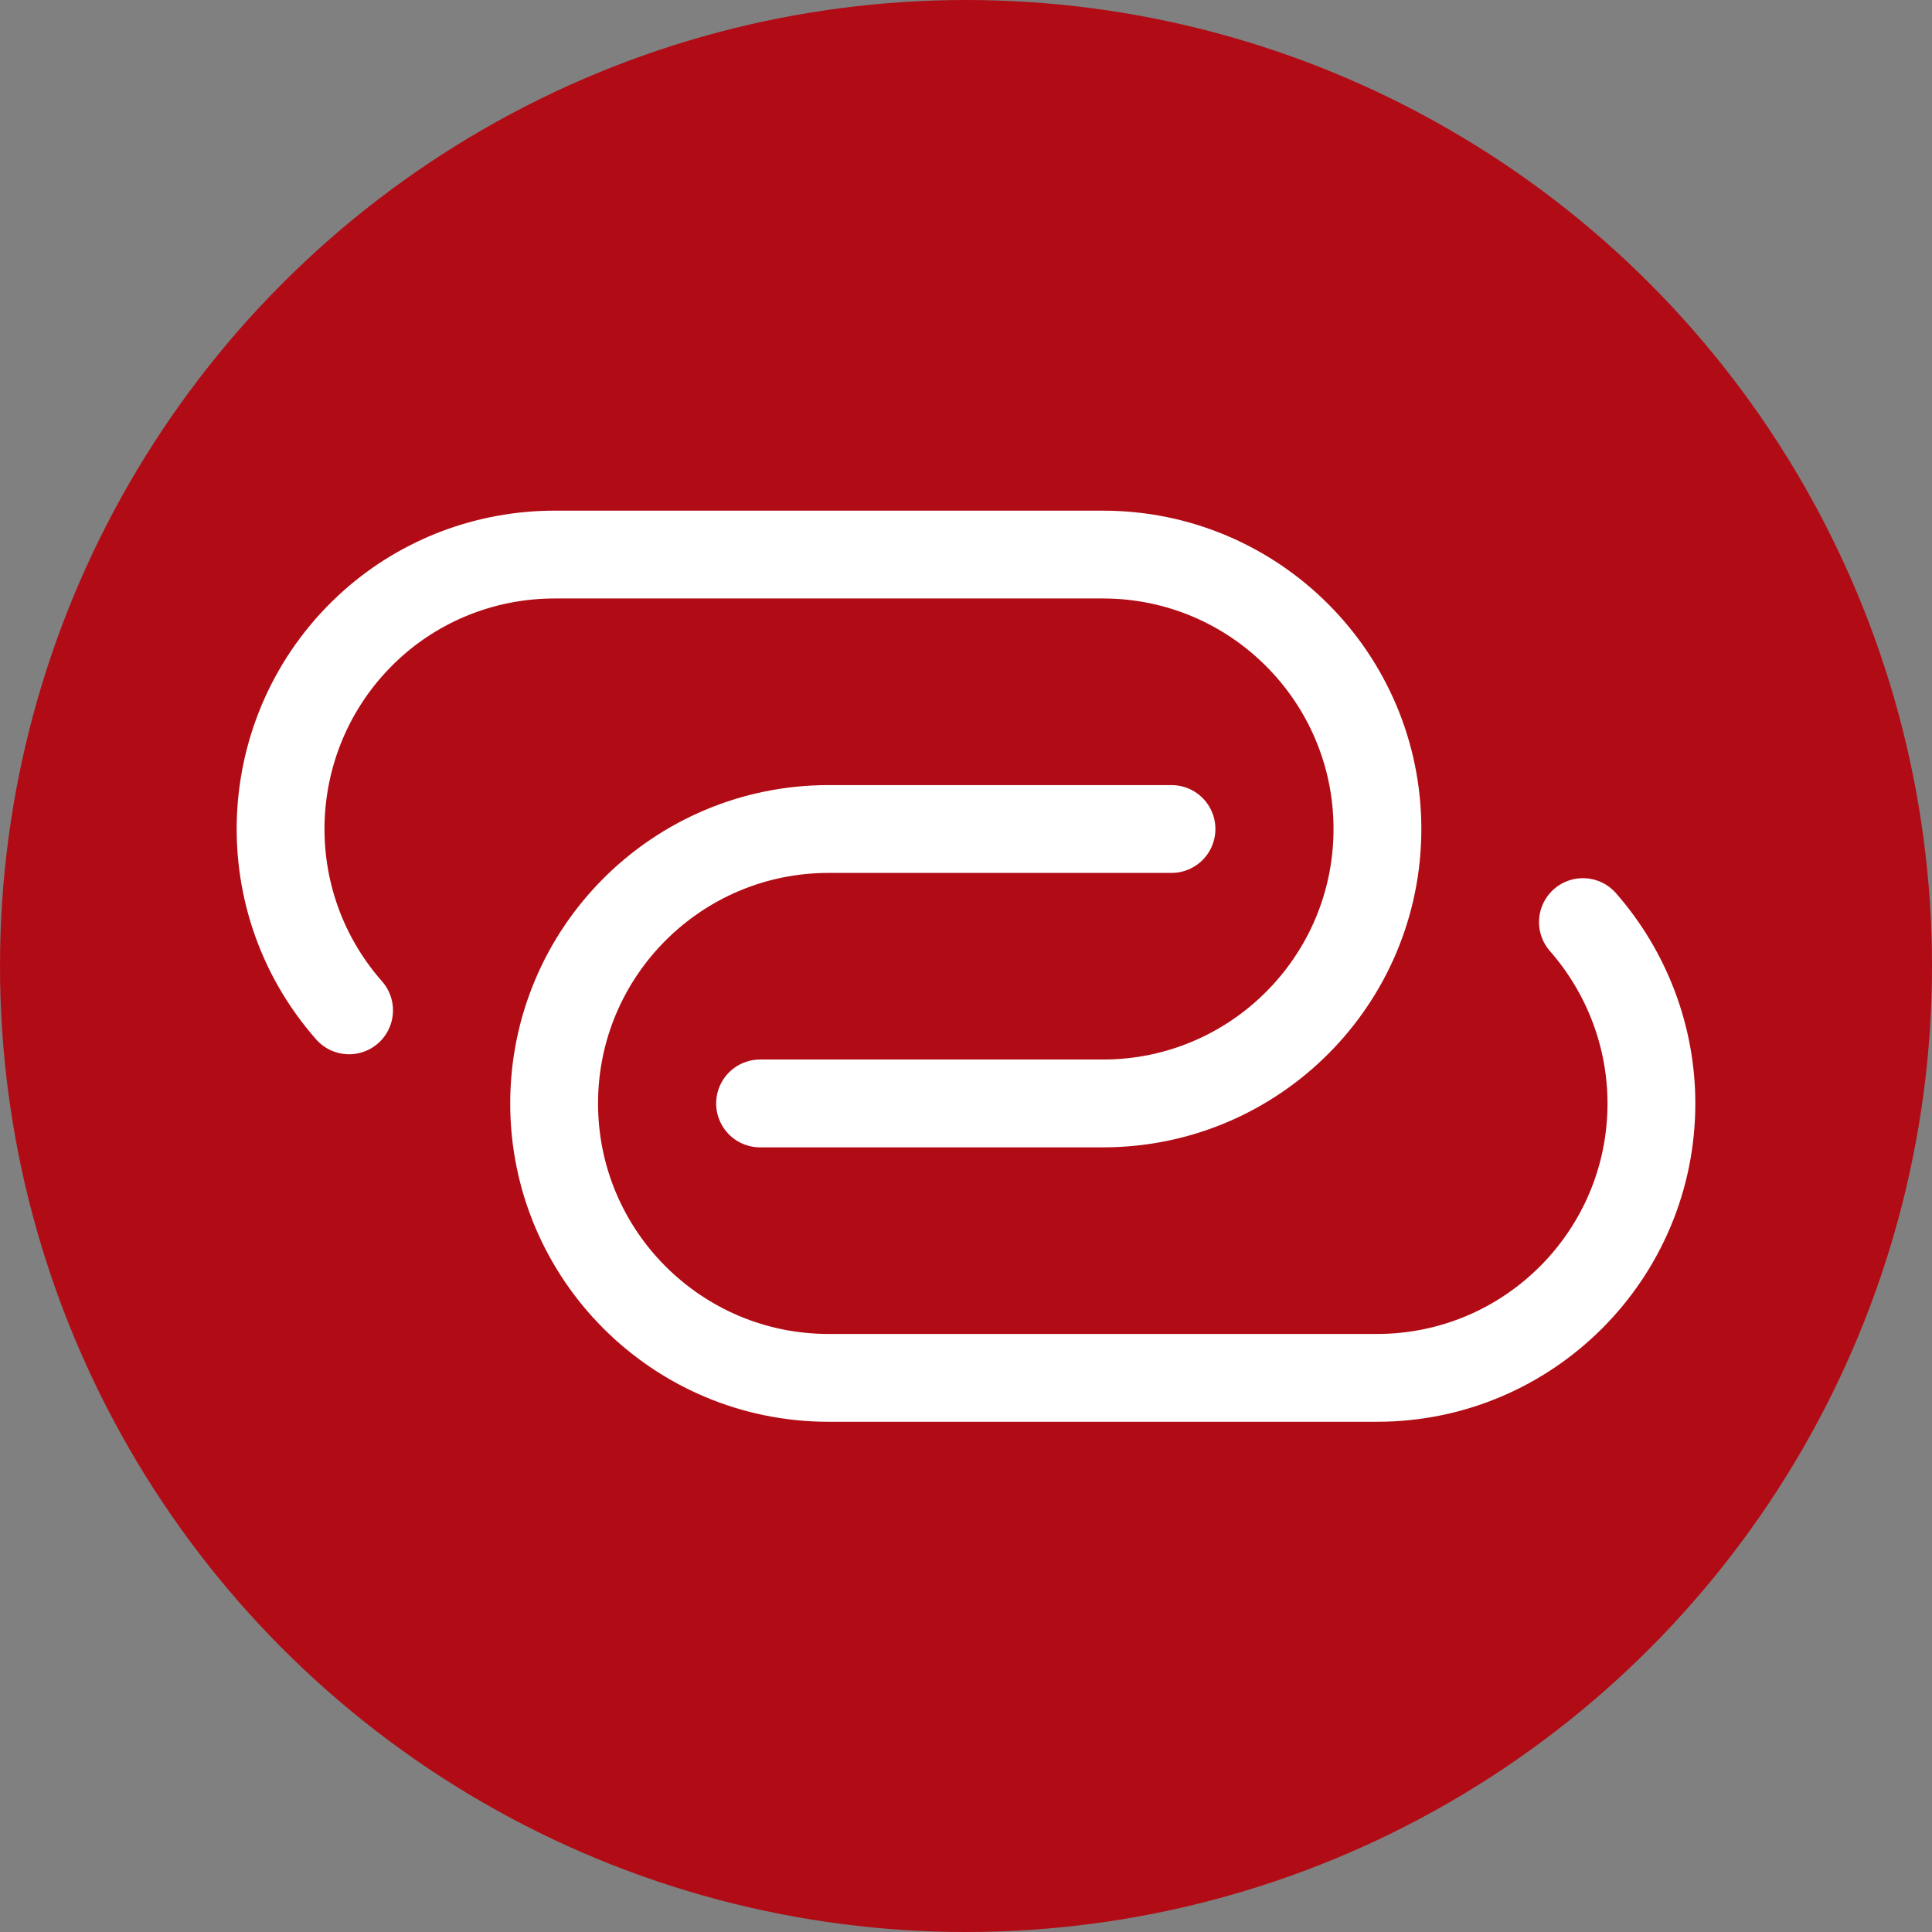 <?xml version="1.0" encoding="UTF-8"?>
<svg id="Ebene_1" data-name="Ebene 1" xmlns="http://www.w3.org/2000/svg" xmlns:xlink="http://www.w3.org/1999/xlink" viewBox="0 0 44 44">
  <rect x="0" y="0" width="44" height="44" fill="#808080" stroke="none"/>
  <defs>
    <style>
      .cls-1, .cls-2 {
        fill: none;
      }

      .cls-3 {
        fill: #b10c15;
      }

      .cls-2 {
        stroke: #fff;
        stroke-linecap: round;
        stroke-linejoin: round;
        stroke-width: 2px;
      }

      .cls-4 {
        clip-path: url(#clippath);
      }
    </style>
    <clipPath id="clippath">
      <rect class="cls-1" width="44" height="44"/>
    </clipPath>
  </defs>
  <rect class="cls-1" x="7.9" y="7.9" width="28.21" height="28.21"/>
  <rect class="cls-1" x="5.59" y="4.8" width="35.72" height="35.72"/>
  <g class="cls-4">
    <circle class="cls-3" cx="22" cy="22" r="22"/>
  </g>
  <rect class="cls-1" x="12.99" y="6.06" width="32.39" height="32.09"/>
  <rect class="cls-1" x="3.26" y="3.26" width="37.47" height="37.47"/>
  <g>
    <path class="cls-2" d="M26.68,18.88h-7.81c-3.45,0-6.25,2.8-6.25,6.25s2.8,6.25,6.25,6.25h12.49c3.45,0,6.25-2.8,6.25-6.25,0-1.52-.56-2.99-1.56-4.13"/>
    <path class="cls-2" d="M7.95,23.01c-2.28-2.59-2.03-6.53.55-8.82,1.14-1.01,2.61-1.56,4.13-1.56h12.49c3.45,0,6.25,2.8,6.25,6.25s-2.8,6.25-6.25,6.25h-7.81"/>
  </g>
</svg>